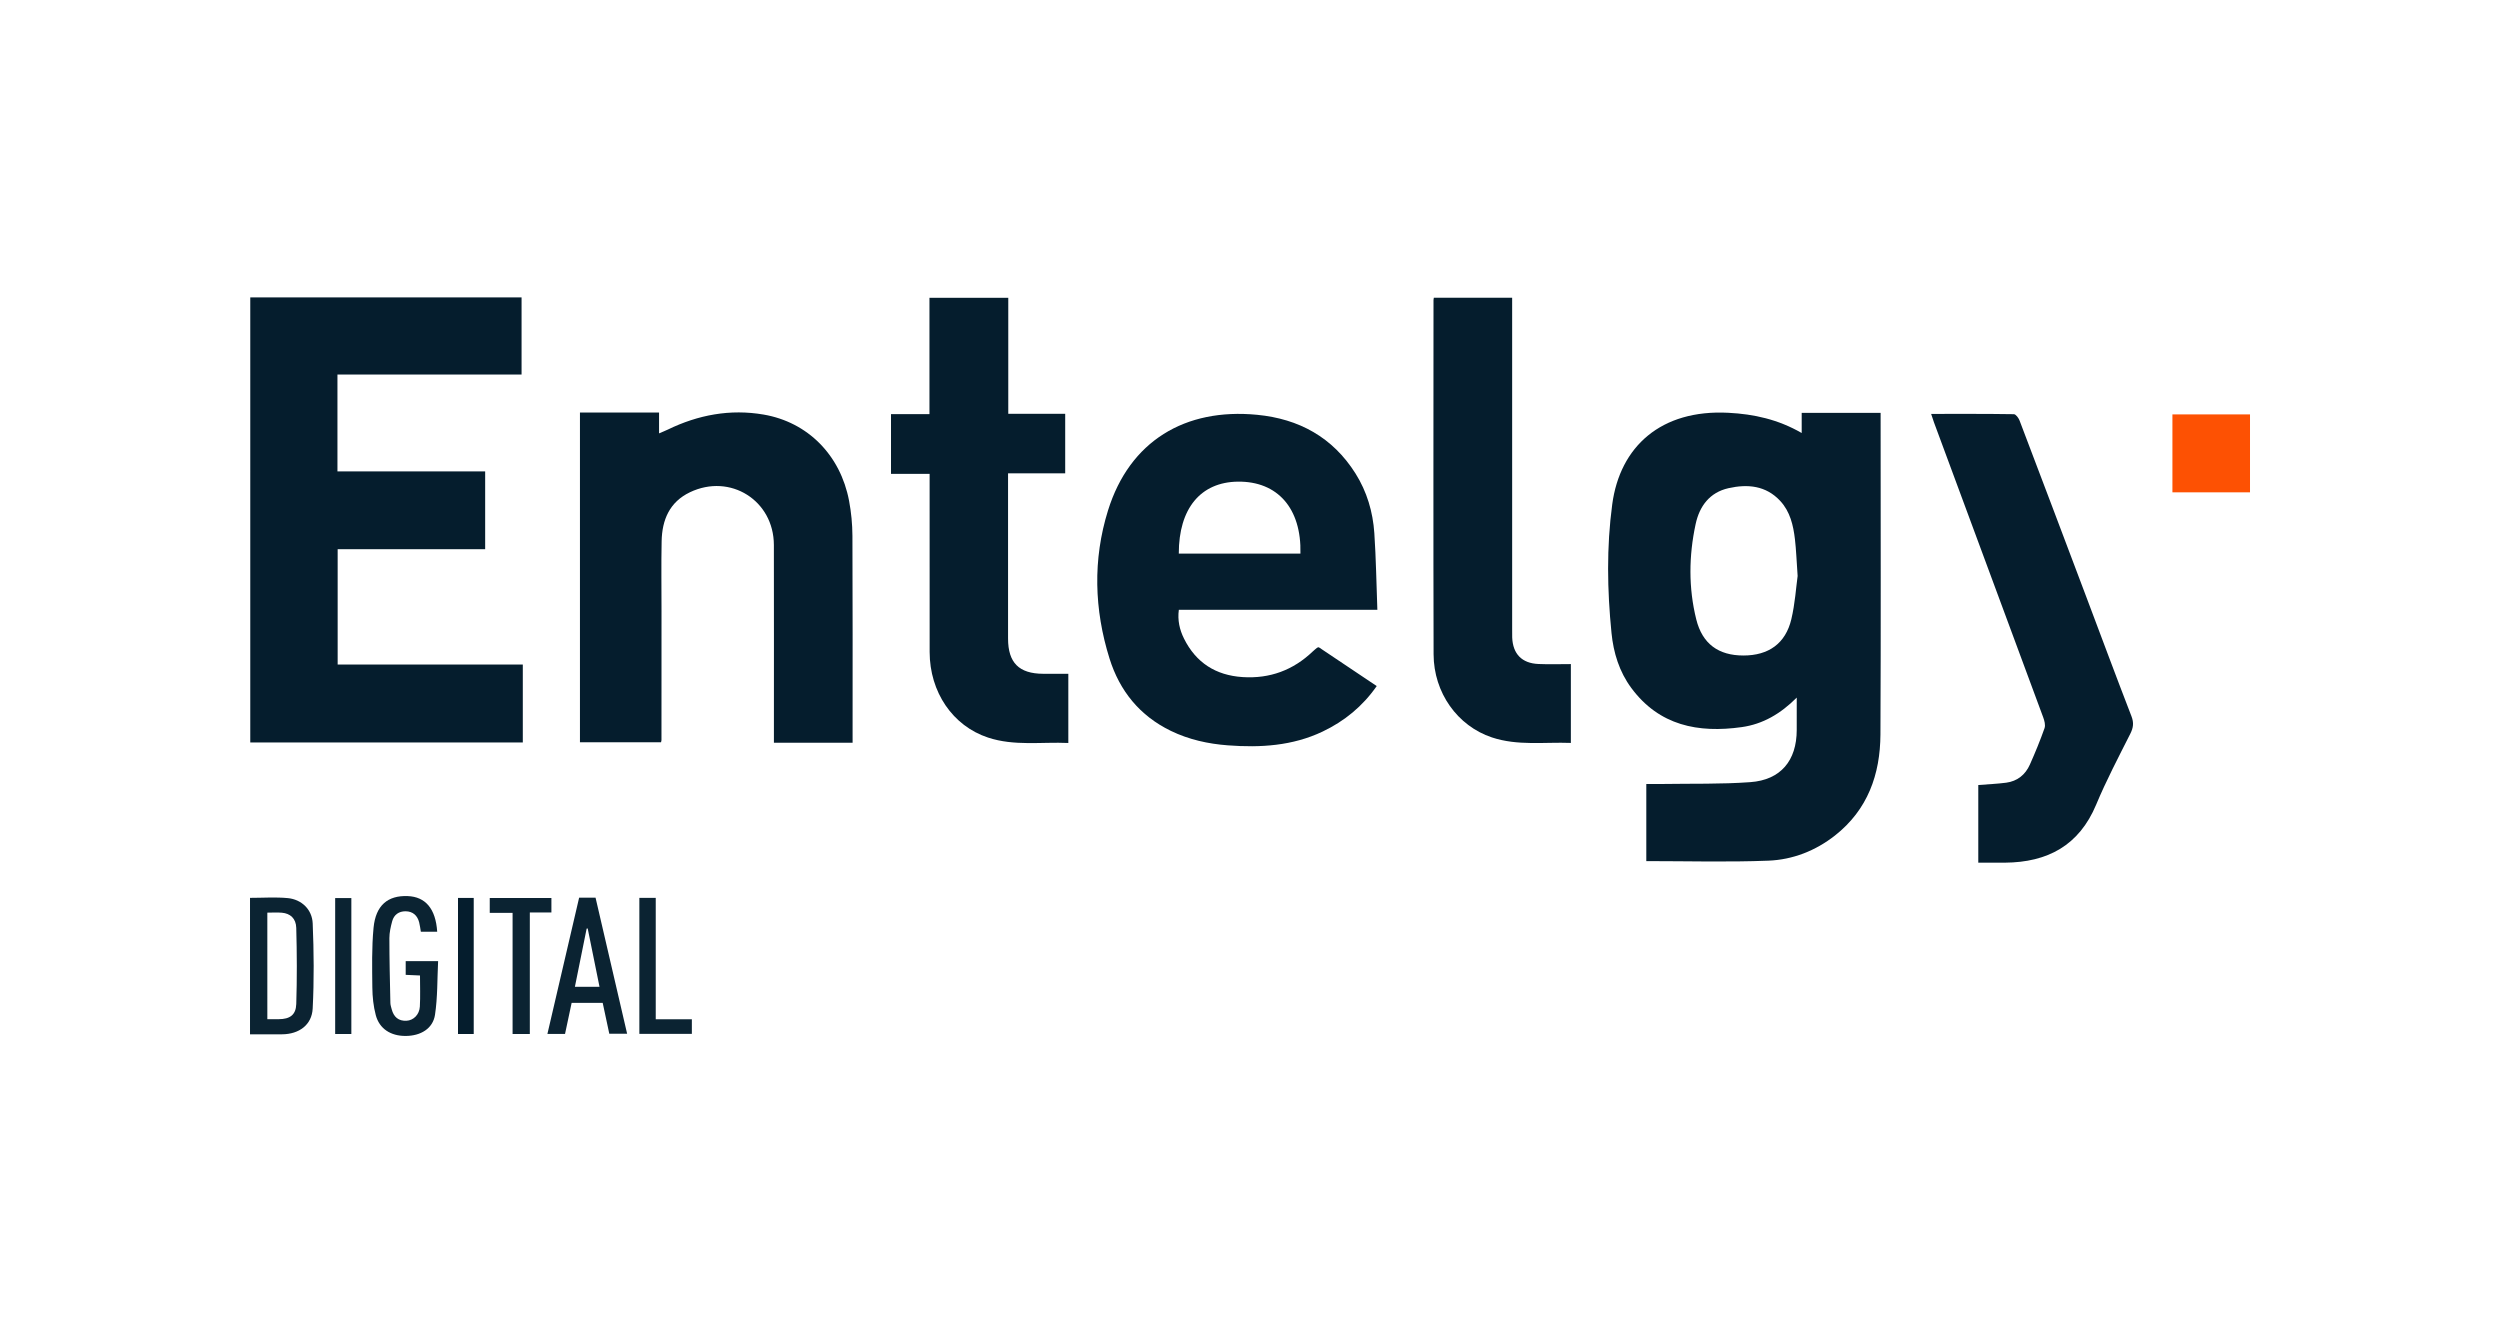<?xml version="1.0" encoding="utf-8"?>
<!-- Generator: Adobe Illustrator 16.0.3, SVG Export Plug-In . SVG Version: 6.00 Build 0)  -->
<!DOCTYPE svg PUBLIC "-//W3C//DTD SVG 1.1//EN" "http://www.w3.org/Graphics/SVG/1.1/DTD/svg11.dtd">
<svg version="1.1" id="_x31_50_-_80_-_240_-_100" xmlns:x="http://ns.adobe.com/Extensibility/1.0/" xmlns:i="http://ns.adobe.com/AdobeIllustrator/10.0/" xmlns:graph="http://ns.adobe.com/Graphs/1.0/"
	 xmlns="http://www.w3.org/2000/svg" xmlns:xlink="http://www.w3.org/1999/xlink" xmlns:a="http://ns.adobe.com/AdobeSVGViewerExtensions/3.0/"
	 x="0px" y="0px" width="300px" height="160px" viewBox="0 0 300 160" enable-background="new 0 0 300 160" xml:space="preserve">
<g>
</g>
<g>
	<path fill-rule="evenodd" clip-rule="evenodd" fill="none" d="M216.203,51.962c-2.836-1.64-5.758-2.271-8.796-2.429
		c-8.087-0.422-13.014,4.05-13.941,10.987c-0.688,5.135-0.602,10.292-0.087,15.435c0.236,2.375,0.931,4.645,2.372,6.594
		c3.353,4.534,8.036,5.436,13.254,4.703c2.536-0.356,4.665-1.602,6.603-3.543c0,1.427,0.001,2.662-0.002,3.896
		c-0.006,3.664-1.918,5.986-5.561,6.251c-3.5,0.256-7.025,0.164-10.539,0.221c-0.649,0.009-1.298,0.001-1.951,0.001
		c0,3.194,0,6.294,0,9.253c4.935,0,9.799,0.14,14.651-0.052c2.915-0.114,5.648-1.179,7.99-3.019
		c3.928-3.087,5.432-7.33,5.456-12.128c0.063-12.594,0.021-25.188,0.021-37.782c0-0.254,0-0.508,0-0.804c-3.198,0-6.304,0-9.471,0
		C216.203,50.302,216.203,51.017,216.203,51.962z M30.033,35.685c0,17.863,0,35.64,0,53.409c10.94,0,21.816,0,32.704,0
		c0-3.117,0-6.184,0-9.352c-7.449,0-14.833,0-22.218,0c0-4.649,0-9.195,0-13.836c5.956,0,11.829,0,17.701,0c0-3.144,0-6.192,0-9.341
		c-5.946,0-11.848,0-17.726,0c0-3.906,0-7.709,0-11.617c7.403,0,14.75,0,22.094,0c0-3.148,0-6.19,0-9.263
		C51.723,35.685,40.909,35.685,30.033,35.685z M165.283,73.176c-0.116-3.113-0.159-6.163-0.363-9.202
		c-0.172-2.548-0.89-4.981-2.261-7.158c-2.735-4.341-6.782-6.558-11.814-7.042c-8.626-0.832-15.293,3.143-17.888,11.493
		c-1.831,5.888-1.656,11.875,0.185,17.756c1.219,3.895,3.636,6.877,7.368,8.685c2.156,1.043,4.459,1.554,6.833,1.732
		c3.909,0.296,7.757,0.066,11.37-1.653c2.615-1.244,4.795-3.024,6.493-5.46c-2.385-1.598-4.697-3.147-6.954-4.66
		c-0.125,0.033-0.164,0.033-0.187,0.051c-0.177,0.146-0.358,0.287-0.523,0.445c-2.36,2.259-5.165,3.297-8.43,3.086
		c-3.221-0.208-5.597-1.726-7.034-4.622c-0.524-1.054-0.787-2.191-0.618-3.452C149.38,73.176,157.231,73.176,165.283,73.176z
		 M102.312,89.128c0-0.438,0-0.795,0-1.149c0-7.893,0.019-15.784-0.019-23.677c-0.006-1.404-0.143-2.827-0.403-4.206
		c-1.033-5.465-4.935-9.438-10.26-10.35c-4.003-0.686-7.841,0.029-11.486,1.8c-0.298,0.145-0.608,0.265-1.056,0.458
		c0-0.962,0-1.737,0-2.5c-3.229,0-6.365,0-9.492,0c0,13.238,0,26.409,0,39.57c3.282,0,6.514,0,9.733,0
		c0.026-0.134,0.049-0.196,0.049-0.259c0.003-5.13,0.004-10.26,0.005-15.39c0.001-2.828-0.043-5.657,0.014-8.484
		c0.051-2.558,0.949-4.707,3.407-5.877c4.828-2.296,10.049,0.988,10.062,6.327c0.017,7.563,0.004,15.127,0.004,22.691
		c0,0.344,0,0.688,0,1.045C96.071,89.128,99.125,89.128,102.312,89.128z M120.966,56.803c2.335,0,4.585,0,6.857,0
		c0-2.433,0-4.754,0-7.151c-2.274,0-4.499,0-6.831,0c0-4.688,0-9.302,0-13.917c-3.189,0-6.268,0-9.458,0c0,4.662,0,9.278,0,13.957
		c-1.612,0-3.113,0-4.615,0c0,2.41,0,4.753,0,7.172c1.57,0,3.069,0,4.634,0c0,0.433,0,0.789,0,1.146
		c0,6.743-0.009,13.485,0.003,20.229c0.009,4.818,2.769,8.868,7.003,10.268c3.164,1.046,6.422,0.505,9.639,0.651
		c0-2.847,0-5.556,0-8.303c-1.055,0-2.041,0.004-3.026-0.001c-2.897-0.015-4.205-1.325-4.206-4.224
		c-0.003-6.249-0.001-12.498-0.001-18.748C120.966,57.559,120.966,57.236,120.966,56.803z M237.394,103.521
		c1.112,0,2.157,0.009,3.203-0.001c5.096-0.042,8.887-2.045,10.941-6.966c1.209-2.896,2.677-5.688,4.091-8.494
		c0.367-0.731,0.449-1.321,0.144-2.109c-1.855-4.798-3.646-9.621-5.461-14.435c-2.648-7.019-5.296-14.039-7.966-21.05
		c-0.117-0.308-0.445-0.759-0.681-0.763c-3.277-0.051-6.557-0.034-9.931-0.034c0.135,0.403,0.228,0.711,0.339,1.011
		c4.371,11.795,8.747,23.589,13.105,35.388c0.15,0.408,0.297,0.936,0.165,1.309c-0.521,1.48-1.12,2.938-1.759,4.372
		c-0.543,1.218-1.504,1.998-2.846,2.175c-1.095,0.145-2.202,0.187-3.346,0.278C237.394,97.269,237.394,100.317,237.394,103.521z
		 M188.503,79.691c-1.347,0-2.621,0.045-3.893-0.011c-1.991-0.088-3.063-1.204-3.146-3.179c-0.013-0.328-0.005-0.658-0.005-0.986
		c-0.001-12.922-0.001-25.843-0.001-38.765c0-0.349,0-0.698,0-1.018c-3.211,0-6.311,0-9.399,0c-0.021,0.14-0.039,0.204-0.039,0.267
		c-0.002,14.171-0.027,28.342,0.011,42.513c0.012,4.624,2.873,8.605,6.995,9.978c3.097,1.032,6.288,0.543,9.477,0.662
		C188.503,85.971,188.503,82.919,188.503,79.691z M270.001,59.077c0-3.177,0-6.249,0-9.347c-3.148,0-6.245,0-9.311,0
		c0,3.159,0,6.255,0,9.347C263.82,59.077,266.867,59.077,270.001,59.077z M30.001,124.119c1.307,0,2.581,0.007,3.854-0.003
		c2.018-0.014,3.565-1.114,3.667-3.091c0.174-3.396,0.143-6.813,0.002-10.213c-0.07-1.688-1.35-2.886-2.994-3.04
		c-1.485-0.14-2.994-0.029-4.529-0.029C30.001,113.208,30.001,118.614,30.001,124.119z M52.463,111.805
		c-0.176-2.747-1.404-4.194-3.54-4.274c-2.385-0.092-3.835,1.107-4.094,3.795c-0.229,2.379-0.171,4.792-0.146,7.188
		c0.012,1.105,0.128,2.241,0.412,3.305c0.438,1.642,1.797,2.503,3.584,2.496c1.797-0.007,3.27-0.874,3.523-2.539
		c0.32-2.11,0.265-4.28,0.373-6.443c-1.455,0-2.662,0-3.89,0c0,0.581,0,1.118,0,1.65c0.609,0.026,1.155,0.052,1.716,0.076
		c0,1.298,0.051,2.516-0.017,3.727c-0.054,0.972-0.765,1.665-1.606,1.706c-0.967,0.047-1.532-0.463-1.771-1.37
		c-0.066-0.252-0.154-0.51-0.16-0.765c-0.055-2.594-0.119-5.186-0.12-7.779c0-0.679,0.158-1.371,0.337-2.032
		c0.213-0.786,0.816-1.202,1.617-1.191c0.853,0.011,1.406,0.497,1.618,1.326c0.094,0.369,0.137,0.75,0.204,1.125
		C51.169,111.805,51.784,111.805,52.463,111.805z M69.496,107.721c-1.271,5.456-2.532,10.872-3.808,16.353c0.759,0,1.406,0,2.115,0
		c0.265-1.246,0.528-2.486,0.793-3.731c1.271,0,2.477,0,3.726,0c0.271,1.266,0.536,2.505,0.793,3.71c0.759,0,1.429,0,2.14,0
		c-1.274-5.49-2.531-10.906-3.79-16.331C70.805,107.721,70.217,107.721,69.496,107.721z M63.579,124.077c0-4.871,0-9.7,0-14.583
		c0.949,0,1.762,0,2.59,0c0-0.628,0-1.195,0-1.735c-2.508,0-4.957,0-7.4,0c0,0.607,0,1.149,0,1.782c0.917,0,1.787,0,2.741,0
		c0,4.9,0,9.709,0,14.536C62.214,124.077,62.828,124.077,63.579,124.077z M78.689,122.311c0-4.931,0-9.751,0-14.568
		c-0.7,0-1.314,0-1.967,0c0,5.462,0,10.877,0,16.324c2.112,0,4.203,0,6.301,0c0-0.601,0-1.147,0-1.756
		C81.603,122.311,80.231,122.311,78.689,122.311z M42.162,124.079c0-5.516,0-10.924,0-16.308c-0.693,0-1.33,0-1.942,0
		c0,5.479,0,10.88,0,16.308C40.889,124.079,41.503,124.079,42.162,124.079z M56.847,124.081c0-5.488,0-10.924,0-16.325
		c-0.678,0-1.29,0-1.887,0c0,5.471,0,10.882,0,16.325C55.597,124.081,56.182,124.081,56.847,124.081z"/>
	<path fill-rule="evenodd" clip-rule="evenodd" fill="#051D2D" d="M216.203,51.962c0-0.946,0-1.661,0-2.415c3.167,0,6.272,0,9.471,0
		c0,0.296,0,0.55,0,0.804c0,12.594,0.042,25.188-0.021,37.782c-0.024,4.798-1.528,9.041-5.456,12.128
		c-2.342,1.84-5.075,2.904-7.99,3.019c-4.853,0.191-9.717,0.052-14.651,0.052c0-2.959,0-6.059,0-9.253
		c0.653,0,1.302,0.008,1.951-0.001c3.514-0.057,7.039,0.035,10.539-0.221c3.643-0.265,5.555-2.587,5.561-6.251
		c0.003-1.234,0.002-2.47,0.002-3.896c-1.938,1.941-4.066,3.187-6.603,3.543c-5.218,0.732-9.901-0.169-13.254-4.703
		c-1.441-1.949-2.136-4.219-2.372-6.594c-0.515-5.144-0.602-10.3,0.087-15.435c0.928-6.938,5.854-11.409,13.941-10.987
		C210.445,49.691,213.367,50.322,216.203,51.962z M215.716,69.117c-0.131-1.853-0.174-3.135-0.323-4.405
		c-0.198-1.678-0.576-3.325-1.772-4.608c-1.715-1.84-3.902-2.037-6.19-1.526c-2.282,0.509-3.495,2.17-3.957,4.32
		c-0.817,3.801-0.864,7.642,0.078,11.429c0.73,2.936,2.666,4.332,5.654,4.333c3.024,0.001,5.061-1.436,5.755-4.357
		C215.406,72.43,215.526,70.484,215.716,69.117z"/>
	<path fill-rule="evenodd" clip-rule="evenodd" fill="#051D2D" d="M30.033,35.685c10.876,0,21.69,0,32.555,0
		c0,3.073,0,6.115,0,9.263c-7.345,0-14.691,0-22.094,0c0,3.908,0,7.711,0,11.617c5.878,0,11.78,0,17.726,0c0,3.149,0,6.197,0,9.341
		c-5.872,0-11.745,0-17.701,0c0,4.641,0,9.187,0,13.836c7.386,0,14.769,0,22.218,0c0,3.168,0,6.235,0,9.352
		c-10.888,0-21.764,0-32.704,0C30.033,71.325,30.033,53.548,30.033,35.685z"/>
	<path fill-rule="evenodd" clip-rule="evenodd" fill="#051D2D" d="M165.283,73.176c-8.052,0-15.903,0-23.823,0
		c-0.169,1.26,0.094,2.397,0.618,3.452c1.438,2.896,3.813,4.414,7.034,4.622c3.265,0.211,6.07-0.827,8.43-3.086
		c0.165-0.158,0.347-0.299,0.523-0.445c0.022-0.018,0.062-0.018,0.187-0.051c2.257,1.513,4.569,3.063,6.954,4.66
		c-1.698,2.436-3.878,4.216-6.493,5.46c-3.613,1.72-7.461,1.949-11.37,1.653c-2.375-0.179-4.677-0.689-6.833-1.732
		c-3.732-1.808-6.149-4.79-7.368-8.685c-1.84-5.882-2.015-11.868-0.185-17.756c2.595-8.35,9.262-12.325,17.888-11.493
		c5.032,0.484,9.079,2.702,11.814,7.042c1.371,2.177,2.089,4.61,2.261,7.158C165.124,67.013,165.167,70.063,165.283,73.176z
		 M156.052,66.429c0.136-5.423-2.739-8.696-7.524-8.631c-4.448,0.062-7.079,3.214-7.073,8.631
		C146.299,66.429,151.144,66.429,156.052,66.429z"/>
	<path fill-rule="evenodd" clip-rule="evenodd" fill="#051D2D" d="M102.312,89.128c-3.186,0-6.24,0-9.443,0c0-0.357,0-0.701,0-1.045
		c0-7.563,0.012-15.127-0.004-22.691c-0.012-5.339-5.234-8.623-10.062-6.327c-2.458,1.17-3.356,3.319-3.407,5.877
		c-0.057,2.827-0.013,5.656-0.014,8.484c0,5.13-0.002,10.26-0.005,15.39c0,0.063-0.023,0.125-0.049,0.259c-3.219,0-6.451,0-9.733,0
		c0-13.162,0-26.333,0-39.57c3.126,0,6.263,0,9.492,0c0,0.763,0,1.538,0,2.5c0.447-0.193,0.757-0.313,1.056-0.458
		c3.646-1.771,7.483-2.486,11.486-1.8c5.325,0.913,9.227,4.885,10.26,10.35c0.261,1.379,0.397,2.802,0.403,4.206
		c0.038,7.893,0.019,15.784,0.019,23.677C102.312,88.333,102.312,88.689,102.312,89.128z"/>
	<path fill-rule="evenodd" clip-rule="evenodd" fill="#051D2D" d="M120.966,56.803c0,0.433,0,0.756,0,1.079
		c0,6.25-0.001,12.499,0.001,18.748c0.001,2.898,1.309,4.209,4.206,4.224c0.986,0.005,1.971,0.001,3.026,0.001
		c0,2.747,0,5.456,0,8.303c-3.216-0.146-6.475,0.395-9.639-0.651c-4.234-1.4-6.995-5.45-7.003-10.268
		c-0.012-6.743-0.003-13.485-0.003-20.229c0-0.356,0-0.712,0-1.146c-1.565,0-3.064,0-4.634,0c0-2.419,0-4.763,0-7.172
		c1.501,0,3.003,0,4.615,0c0-4.679,0-9.295,0-13.957c3.19,0,6.269,0,9.458,0c0,4.616,0,9.229,0,13.917c2.332,0,4.557,0,6.831,0
		c0,2.397,0,4.719,0,7.151C125.551,56.803,123.301,56.803,120.966,56.803z"/>
	<path fill-rule="evenodd" clip-rule="evenodd" fill="#051D2D" d="M237.394,103.521c0-3.203,0-6.252,0-9.319
		c1.144-0.092,2.251-0.134,3.346-0.278c1.342-0.177,2.303-0.957,2.846-2.175c0.639-1.435,1.237-2.892,1.759-4.372
		c0.132-0.373-0.015-0.9-0.165-1.309c-4.358-11.799-8.734-23.593-13.105-35.388c-0.111-0.3-0.204-0.607-0.339-1.011
		c3.374,0,6.653-0.017,9.931,0.034c0.235,0.004,0.563,0.456,0.681,0.763c2.67,7.011,5.317,14.031,7.966,21.05
		c1.814,4.813,3.605,9.637,5.461,14.435c0.306,0.788,0.224,1.378-0.144,2.109c-1.414,2.807-2.882,5.598-4.091,8.494
		c-2.055,4.921-5.846,6.924-10.941,6.966C239.551,103.529,238.506,103.521,237.394,103.521z"/>
	<path fill-rule="evenodd" clip-rule="evenodd" fill="#051D2D" d="M188.503,79.691c0,3.228,0,6.28,0,9.46
		c-3.188-0.119-6.38,0.37-9.477-0.662c-4.122-1.373-6.983-5.354-6.995-9.978c-0.038-14.171-0.013-28.342-0.011-42.513
		c0-0.063,0.018-0.127,0.039-0.267c3.089,0,6.188,0,9.399,0c0,0.32,0,0.669,0,1.018c0,12.922,0,25.843,0.001,38.765
		c0,0.329-0.008,0.658,0.005,0.986c0.082,1.976,1.154,3.091,3.146,3.179C185.882,79.736,187.157,79.691,188.503,79.691z"/>
	<path fill-rule="evenodd" clip-rule="evenodd" fill="#FD5103" d="M270.001,59.077c-3.135,0-6.182,0-9.311,0
		c0-3.092,0-6.188,0-9.347c3.065,0,6.162,0,9.311,0C270.001,52.828,270.001,55.899,270.001,59.077z"/>
	<path fill-rule="evenodd" clip-rule="evenodd" fill="#0B2332" d="M30.001,124.119c0-5.505,0-10.911,0-16.376
		c1.535,0,3.043-0.11,4.529,0.029c1.644,0.154,2.924,1.353,2.994,3.04c0.141,3.4,0.172,6.816-0.002,10.213
		c-0.102,1.977-1.649,3.077-3.667,3.091C32.582,124.126,31.309,124.119,30.001,124.119z M32.081,122.302
		c0.527,0,0.953,0.002,1.378,0c1.317-0.008,2.051-0.501,2.093-1.819c0.096-3.043,0.083-6.093-0.001-9.136
		c-0.031-1.139-0.722-1.733-1.722-1.821c-0.574-0.05-1.156-0.009-1.749-0.009C32.081,113.825,32.081,118.017,32.081,122.302z"/>
	<path fill-rule="evenodd" clip-rule="evenodd" fill="#0B2332" d="M52.463,111.805c-0.68,0-1.294,0-1.961,0
		c-0.066-0.375-0.11-0.756-0.204-1.125c-0.212-0.829-0.765-1.315-1.618-1.326c-0.801-0.011-1.403,0.405-1.617,1.191
		c-0.179,0.661-0.337,1.354-0.337,2.032c0,2.594,0.065,5.186,0.12,7.779c0.005,0.255,0.094,0.513,0.16,0.765
		c0.24,0.907,0.805,1.417,1.771,1.37c0.841-0.041,1.552-0.734,1.606-1.706c0.067-1.211,0.017-2.429,0.017-3.727
		c-0.562-0.024-1.107-0.05-1.716-0.076c0-0.532,0-1.069,0-1.65c1.228,0,2.435,0,3.89,0c-0.108,2.163-0.053,4.333-0.373,6.443
		c-0.253,1.665-1.726,2.532-3.523,2.539c-1.787,0.007-3.146-0.854-3.584-2.496c-0.284-1.063-0.4-2.199-0.412-3.305
		c-0.025-2.396-0.082-4.81,0.146-7.188c0.259-2.688,1.709-3.887,4.094-3.795C51.06,107.61,52.288,109.058,52.463,111.805z"/>
	<path fill-rule="evenodd" clip-rule="evenodd" fill="#0B2332" d="M69.496,107.721c0.722,0,1.31,0,1.97,0
		c1.259,5.425,2.516,10.841,3.79,16.331c-0.711,0-1.381,0-2.14,0c-0.258-1.205-0.522-2.444-0.793-3.71c-1.249,0-2.455,0-3.726,0
		c-0.265,1.245-0.529,2.485-0.793,3.731c-0.709,0-1.356,0-2.115,0C66.963,118.593,68.225,113.177,69.496,107.721z M70.523,111.413
		c-0.042,0.006-0.083,0.012-0.125,0.018c-0.468,2.314-0.935,4.631-1.411,6.988c1.034,0,1.944,0,2.955,0
		C71.462,116.05,70.993,113.731,70.523,111.413z"/>
	<path fill-rule="evenodd" clip-rule="evenodd" fill="#0B2332" d="M63.579,124.077c-0.75,0-1.364,0-2.069,0
		c0-4.827,0-9.636,0-14.536c-0.954,0-1.824,0-2.741,0c0-0.633,0-1.175,0-1.782c2.443,0,4.892,0,7.4,0c0,0.54,0,1.107,0,1.735
		c-0.829,0-1.641,0-2.59,0C63.579,114.377,63.579,119.206,63.579,124.077z"/>
	<path fill-rule="evenodd" clip-rule="evenodd" fill="#0B2332" d="M78.689,122.311c1.542,0,2.914,0,4.334,0c0,0.608,0,1.155,0,1.756
		c-2.098,0-4.189,0-6.301,0c0-5.447,0-10.862,0-16.324c0.653,0,1.268,0,1.967,0C78.689,112.56,78.689,117.38,78.689,122.311z"/>
	<path fill-rule="evenodd" clip-rule="evenodd" fill="#0B2332" d="M42.162,124.079c-0.659,0-1.273,0-1.942,0
		c0-5.428,0-10.829,0-16.308c0.613,0,1.249,0,1.942,0C42.162,113.155,42.162,118.563,42.162,124.079z"/>
	<path fill-rule="evenodd" clip-rule="evenodd" fill="#051D2D" d="M56.847,124.081c-0.665,0-1.25,0-1.887,0
		c0-5.443,0-10.854,0-16.325c0.597,0,1.209,0,1.887,0C56.847,113.157,56.847,118.593,56.847,124.081z"/>
	<path fill-rule="evenodd" clip-rule="evenodd" fill="none" d="M215.716,69.117c-0.19,1.367-0.311,3.313-0.756,5.184
		c-0.694,2.921-2.73,4.358-5.755,4.357c-2.988,0-4.924-1.397-5.654-4.333c-0.942-3.787-0.896-7.627-0.078-11.429
		c0.462-2.15,1.675-3.811,3.957-4.32c2.288-0.511,4.476-0.313,6.19,1.526c1.196,1.284,1.574,2.931,1.772,4.608
		C215.542,65.981,215.585,67.264,215.716,69.117z"/>
	<path fill-rule="evenodd" clip-rule="evenodd" fill="none" d="M156.052,66.429c-4.908,0-9.753,0-14.598,0
		c-0.005-5.417,2.625-8.569,7.073-8.631C153.313,57.733,156.188,61.006,156.052,66.429z"/>
	<path fill-rule="evenodd" clip-rule="evenodd" fill="none" d="M32.081,122.302c0-4.285,0-8.477,0-12.785
		c0.593,0,1.175-0.041,1.749,0.009c1,0.088,1.691,0.683,1.722,1.821c0.083,3.043,0.097,6.093,0.001,9.136
		c-0.042,1.318-0.776,1.812-2.093,1.819C33.034,122.304,32.608,122.302,32.081,122.302z"/>
	<path fill-rule="evenodd" clip-rule="evenodd" fill="none" d="M70.523,111.413c0.47,2.318,0.939,4.637,1.419,7.006
		c-1.011,0-1.921,0-2.955,0c0.476-2.357,0.943-4.674,1.411-6.988C70.44,111.425,70.481,111.419,70.523,111.413z"/>
</g>
</svg>
